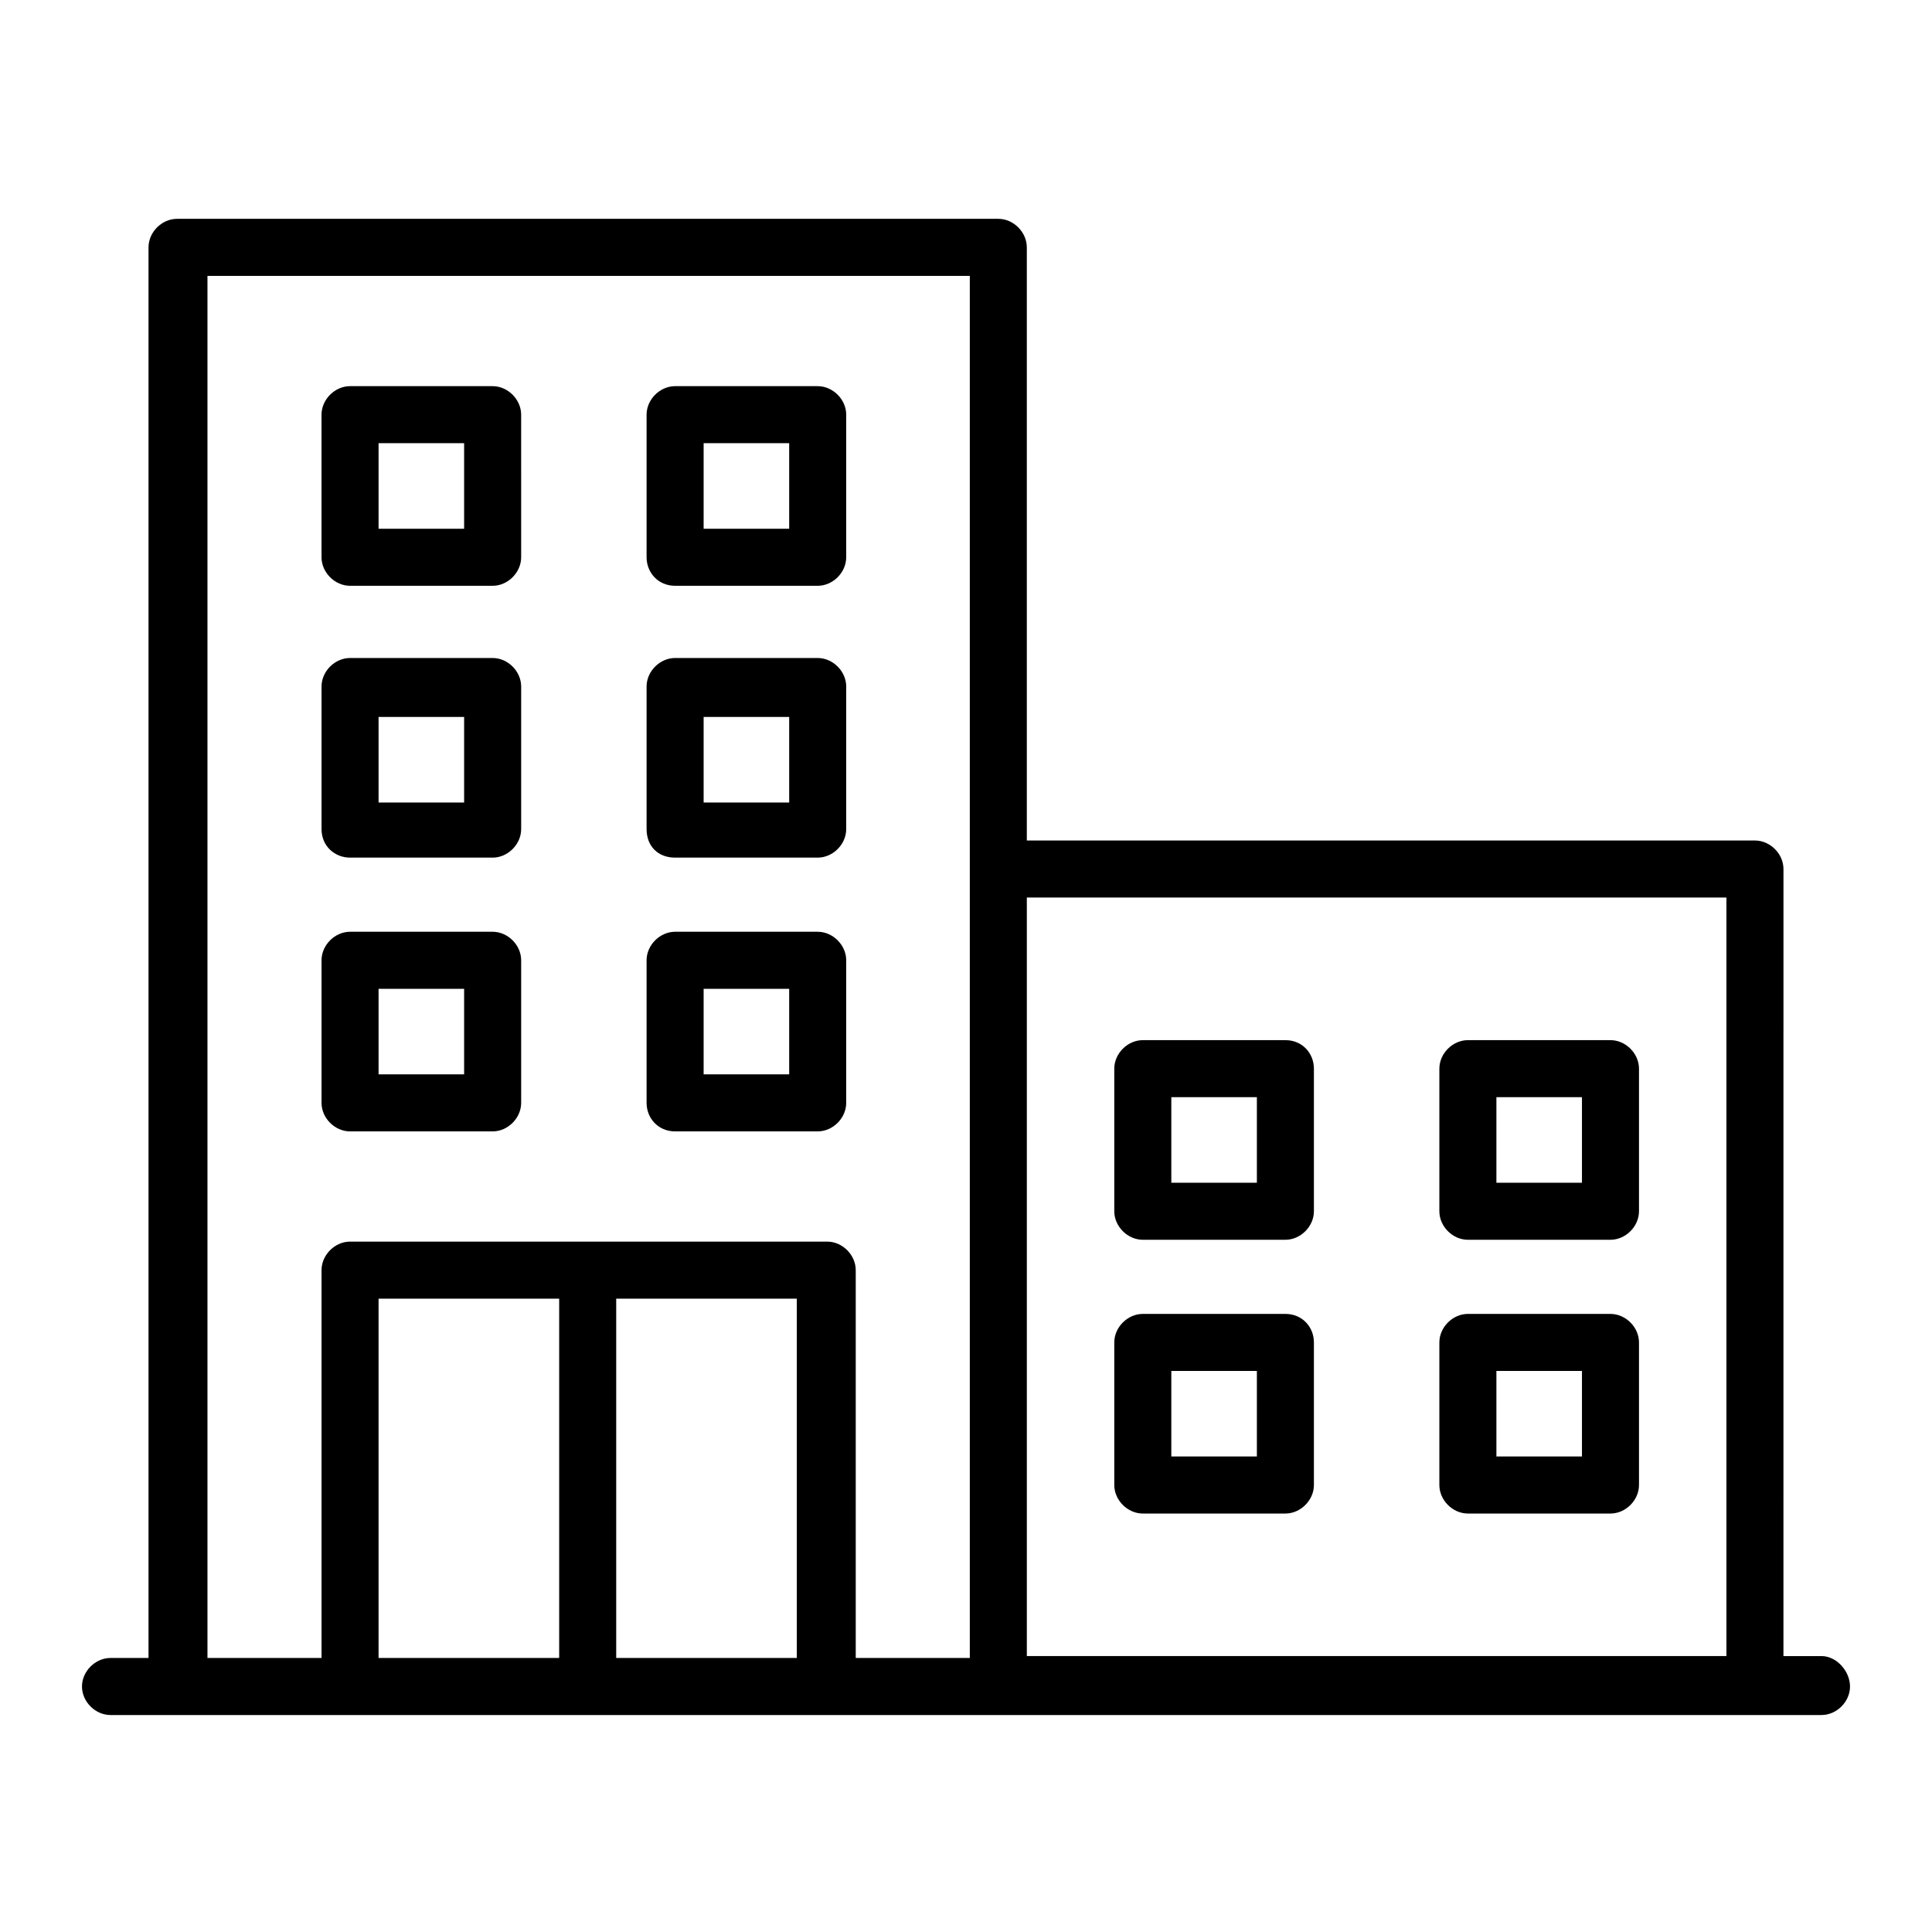 <?xml version="1.0" encoding="UTF-8"?>
<!-- Uploaded to: ICON Repo, www.svgrepo.com, Generator: ICON Repo Mixer Tools -->
<svg fill="#000000" width="800px" height="800px" version="1.1" viewBox="144 144 512 512" xmlns="http://www.w3.org/2000/svg">
 <g>
  <path d="m236.77 443.83h37.785c4.031 0 7.559-3.527 7.559-7.559v-37.785c0-4.031-3.527-7.559-7.559-7.559h-37.785c-4.031 0-7.559 3.527-7.559 7.559v37.785c0 4.035 3.527 7.559 7.559 7.559zm7.555-37.785h22.672v22.672h-22.672z"/>
  <path d="m322.91 443.83h37.785c4.031 0 7.559-3.527 7.559-7.559v-37.785c0-4.031-3.527-7.559-7.559-7.559h-37.785c-4.031 0-7.559 3.527-7.559 7.559v37.785c0.004 4.035 3.027 7.559 7.559 7.559zm7.559-37.785h22.672v22.672h-22.672z"/>
  <path d="m236.77 371.28h37.785c4.031 0 7.559-3.527 7.559-7.559v-37.785c0-4.031-3.527-7.559-7.559-7.559h-37.785c-4.031 0-7.559 3.527-7.559 7.559v37.785c0 4.535 3.527 7.559 7.559 7.559zm7.555-37.281h22.672v22.672h-22.672z"/>
  <path d="m322.91 371.28h37.785c4.031 0 7.559-3.527 7.559-7.559v-37.785c0-4.031-3.527-7.559-7.559-7.559h-37.785c-4.031 0-7.559 3.527-7.559 7.559v37.785c0.004 4.535 3.027 7.559 7.559 7.559zm7.559-37.281h22.672v22.672h-22.672z"/>
  <path d="m236.77 299.24h37.785c4.031 0 7.559-3.527 7.559-7.559l-0.004-37.785c0-4.031-3.527-7.559-7.559-7.559h-37.785c-4.031 0-7.559 3.527-7.559 7.559v37.785c0.004 4.031 3.531 7.559 7.562 7.559zm7.555-37.789h22.672v22.672h-22.672z"/>
  <path d="m322.91 299.24h37.785c4.031 0 7.559-3.527 7.559-7.559v-37.785c0-4.031-3.527-7.559-7.559-7.559h-37.785c-4.031 0-7.559 3.527-7.559 7.559v37.785c0.004 4.031 3.027 7.559 7.559 7.559zm7.559-37.789h22.672v22.672h-22.672z"/>
  <path d="m484.64 492.2h-37.785c-4.031 0-7.559 3.527-7.559 7.559v37.785c0 4.031 3.527 7.559 7.559 7.559h37.785c4.031 0 7.559-3.527 7.559-7.559v-37.785c0-4.031-3.023-7.559-7.559-7.559zm-7.555 37.785h-22.672v-22.672h22.672z"/>
  <path d="m570.79 492.2h-37.785c-4.031 0-7.559 3.527-7.559 7.559v37.785c0 4.031 3.527 7.559 7.559 7.559h37.785c4.031 0 7.559-3.527 7.559-7.559v-37.785c0-4.031-3.527-7.559-7.559-7.559zm-7.555 37.785h-22.672v-22.672h22.672z"/>
  <path d="m484.64 419.65h-37.785c-4.031 0-7.559 3.527-7.559 7.559v37.785c0 4.031 3.527 7.559 7.559 7.559h37.785c4.031 0 7.559-3.527 7.559-7.559v-37.785c0-4.035-3.023-7.559-7.559-7.559zm-7.555 37.785h-22.672v-22.672h22.672z"/>
  <path d="m570.79 419.65h-37.785c-4.031 0-7.559 3.527-7.559 7.559v37.785c0 4.031 3.527 7.559 7.559 7.559h37.785c4.031 0 7.559-3.527 7.559-7.559v-37.785c0-4.035-3.527-7.559-7.559-7.559zm-7.555 37.785h-22.672v-22.672h22.672z"/>
  <path d="m626.71 582.88h-10.078l0.004-208.58c0-4.031-3.527-7.559-7.559-7.559h-192.96v-157.19c0-4.031-3.527-7.559-7.559-7.559h-217.64c-4.031 0-7.559 3.527-7.559 7.559v373.83h-10.074c-4.031 0-7.559 3.527-7.559 7.559s3.527 7.559 7.559 7.559h453.43c4.031 0 7.559-3.527 7.559-7.559-0.004-4.035-3.531-8.062-7.562-8.062zm-428.23-365.77h202.53v366.27h-30.23v-102.78c0-4.031-3.527-7.559-7.559-7.559h-126.45c-4.031 0-7.559 3.527-7.559 7.559v102.78h-30.23v-366.27zm45.844 271.05h47.863v95.219h-47.863zm62.977 94.719v-94.719h47.863v95.219l-47.863 0.004zm108.82 0v-201.02h185.4v201.02z"/>
 </g>
</svg>